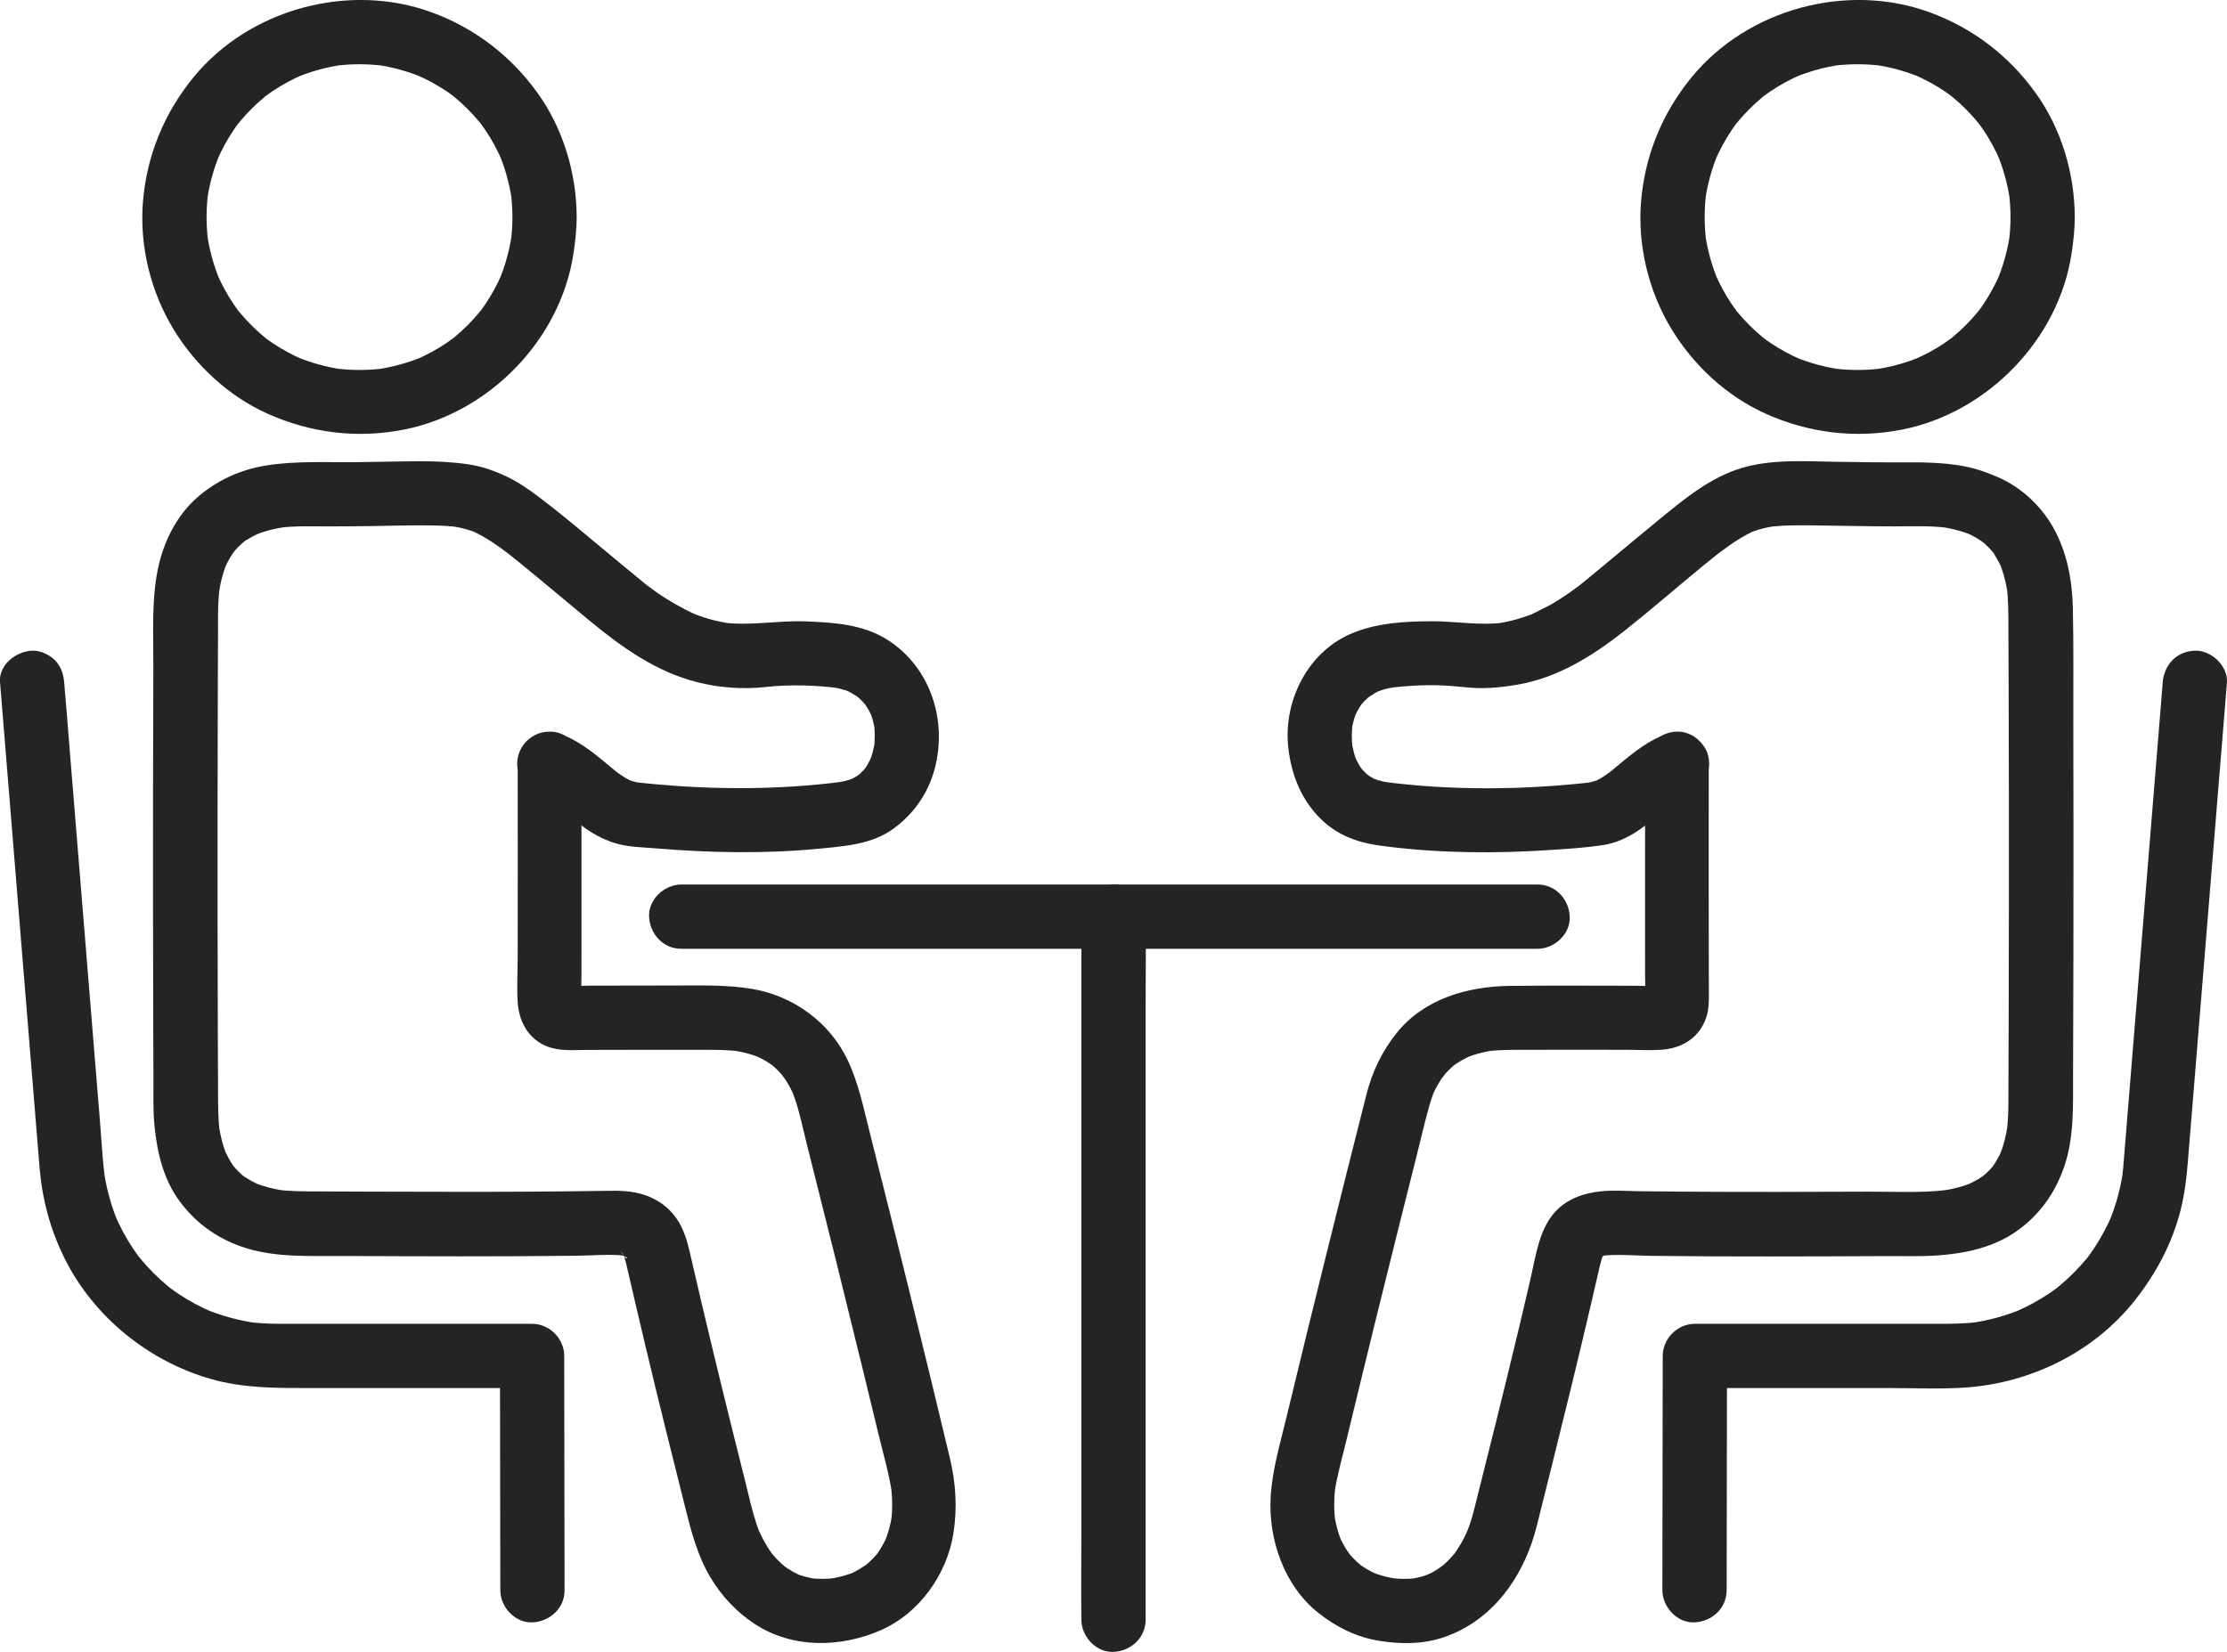 <svg xmlns="http://www.w3.org/2000/svg" id="Layer_2" data-name="Layer 2" viewBox="0 0 519.82 385.69"><defs><style>      .cls-1 {        fill: #222426;        stroke-width: 0px;      }    </style></defs><g id="Layer_1-2" data-name="Layer 1"><g><path class="cls-1" d="m120.84,178.35c0,15,.03,30,0,44.99,0,3.55-.24,7.17,0,10.71.33,4.93,2.96,9.24,7.93,10.62,2.76.77,5.89.46,8.73.46,3.78,0,7.56,0,11.34-.02,4.29-.01,8.59-.02,12.88,0,3.66.02,7.37-.1,11.01.37l-1.99-.27c1.45.2,2.88.49,4.28.9.67.2,1.33.43,1.98.67.05.02.4.2.44.17,0,0-1.6-.73-1.07-.45.37.19.76.35,1.13.54.55.28,1.09.58,1.61.91.3.19.6.38.9.58.28.2,1.37,1.02.22.13-1.12-.86-.18-.13.07.09.27.23.53.47.79.71.48.46.94.94,1.38,1.44.14.16.53.81.7.83.03,0-1.04-1.41-.7-.9.09.13.19.25.28.38.43.61.83,1.24,1.21,1.88.33.57.64,1.15.92,1.74.14.3.74,1.68.18.33-.55-1.31.01.06.13.38,1.4,3.77,2.17,7.8,3.16,11.69,4.43,17.53,8.79,35.07,13.07,52.63,1.2,4.93,2.4,9.87,3.59,14.81,1.12,4.66,2.52,9.34,3.2,14.08l-.27-1.99c.37,2.84.42,5.68.06,8.52l.27-1.99c-.18,1.32-.44,2.62-.8,3.9-.17.59-.36,1.18-.57,1.77-.11.31-.25.62-.36.93.8-2.26.48-1.13.22-.58-.51,1.08-1.1,2.12-1.77,3.1-.02.03-.54.8-.56.79,0,0,1.41-1.75.38-.51-.37.45-.77.88-1.18,1.3-.41.42-.83.82-1.27,1.2-.03.03-.73.62-.74.61-.04-.04,1.76-1.26.62-.5-1.04.7-2.08,1.36-3.2,1.9-.18.09-.74.46-.9.41.09.03,2-.76.71-.32-.59.2-1.17.41-1.77.58-1.32.38-2.66.64-4.02.83l1.99-.27c-2.02.25-4.05.27-6.07.03l1.99.27c-1.01-.14-2.02-.33-3-.6-.49-.13-.97-.29-1.45-.46-.28-.1-.56-.22-.85-.32,2.31.82,1.25.54.69.27-.91-.43-1.8-.93-2.64-1.49-.55-.37-2-1.65.02.09-.47-.41-.96-.79-1.42-1.22-.78-.73-1.51-1.51-2.19-2.33-.14-.17-.27-.34-.41-.51,1.57,1.83.72.93.38.45-.39-.55-.77-1.12-1.12-1.7-.58-.96-1.11-1.95-1.59-2.96-.13-.27-.24-.56-.38-.83,1,1.92.48,1.15.26.59-.26-.65-.5-1.3-.72-1.97-1.04-3.12-1.73-6.37-2.53-9.55-.88-3.51-1.76-7.02-2.63-10.53-1.7-6.85-3.39-13.71-5.04-20.58-1.7-7.03-3.36-14.07-4.98-21.12-.68-2.96-1.33-5.98-2.92-8.63-1.64-2.72-3.96-4.68-6.86-5.91-2.79-1.18-5.8-1.44-8.81-1.4-3.64.06-7.27.11-10.91.14-7.19.07-14.37.1-21.56.11-8.05,0-16.1-.02-24.16-.05-3.98-.02-7.97-.04-11.95-.05-3.17-.01-6.32.01-9.47-.4.66.09,1.33.18,1.99.27-1.44-.2-2.88-.48-4.29-.86-.66-.18-1.32-.39-1.97-.62-.27-.1-.54-.2-.81-.3-1.15-.43,1.79.81.75.32-1.16-.54-2.28-1.13-3.34-1.84-.22-.15-.44-.31-.65-.46-.95-.67,1.73,1.41.48.36-.44-.37-.86-.75-1.26-1.15-.4-.4-.79-.82-1.16-1.25-.99-1.18.81,1.13.43.59-.18-.25-.37-.5-.54-.76-.69-1.02-1.26-2.1-1.8-3.21-.64-1.33.69,1.78.26.62-.1-.27-.21-.54-.3-.81-.23-.65-.44-1.31-.62-1.97-.39-1.42-.67-2.86-.87-4.31l.27,1.99c-.44-3.33-.4-6.68-.41-10.04-.02-4.33-.03-8.65-.05-12.98-.03-8.65-.05-17.31-.06-25.96-.02-17.39,0-34.79.05-52.18.01-4.85.03-9.69.05-14.54.02-3.94-.1-7.9.42-11.81l-.27,1.99c.21-1.45.48-2.89.87-4.3.18-.66.39-1.32.62-1.97.1-.27.2-.54.3-.81.42-1.13-.92,2.04-.2.49.5-1.08,1.07-2.11,1.73-3.1.19-.29.45-.57.62-.87-.15.27-1.34,1.67-.52.69.39-.47.81-.93,1.24-1.36.44-.43.89-.85,1.36-1.24.48-.4,1.38-.9-.68.52.26-.18.5-.37.76-.54,1.02-.69,2.1-1.29,3.21-1.8,1.55-.71-1.62.62-.49.2.27-.1.54-.21.81-.3.65-.23,1.31-.44,1.98-.62,1.41-.39,2.85-.66,4.3-.87l-1.99.27c3.71-.49,7.43-.36,11.17-.35,3.49,0,6.98-.02,10.47-.07,4.91-.07,9.83-.25,14.75-.14,1.94.04,3.89.14,5.82.4l-1.99-.27c1.55.21,3.08.53,4.56,1.02.34.11.68.23,1.01.36.18.07.36.14.54.21,1,.39-2.15-.95-1.06-.44.73.34,1.45.69,2.16,1.08,1.6.89,3.12,1.91,4.6,2.98.41.29.81.59,1.21.89.22.17.45.34.67.51,1.17.89-1.54-1.2-.56-.44.97.77,1.94,1.54,2.9,2.32,5.62,4.56,11.12,9.25,16.71,13.85,7.44,6.12,15.36,11.73,24.85,14.12,5.16,1.3,10.59,1.7,15.88,1.13,5.78-.63,11.64-.46,17.41.28l-1.99-.27c.95.14,1.89.33,2.81.6.45.13.89.29,1.33.45.99.35-.81-.37-.84-.36.12-.03.51.23.62.29.81.4,1.56.89,2.32,1.37.87.55-.71-.57-.72-.57.13,0,.41.34.51.42.38.32.74.66,1.09,1.02.31.32.6.65.89.98.97,1.1-.97-1.43-.16-.2.49.75.96,1.5,1.35,2.31.1.2.18.41.29.61.38.74-.59-1.66-.37-.85.12.44.31.87.44,1.3.29.96.49,1.93.63,2.92l-.27-1.99c.26,2.03.26,4.08,0,6.12l.27-1.99c-.13.91-.3,1.82-.54,2.71-.12.44-.25.87-.39,1.3-.22.65-1.01,1.97.15-.24-.41.78-.76,1.56-1.23,2.31-.23.36-.5.7-.73,1.06,1.3-2,.71-.9.26-.4-.54.6-1.15,1.1-1.73,1.66,1.69-1.65.84-.63.22-.22-.36.24-.73.46-1.11.66-.61.33-2.05.73.3-.06-.43.14-.84.32-1.27.45-.89.28-1.8.46-2.73.6l1.99-.27c-16.47,2.2-33.42,2.03-49.92.12l1.99.27c-.92-.13-1.78-.37-2.66-.66-1.19-.38,1.91.92.25.09-.4-.2-.79-.42-1.18-.65-.69-.41-1.34-.88-1.99-1.35-1.02-.73,1.61,1.29.13.1-.37-.3-.74-.6-1.11-.91-3.41-2.82-6.82-5.79-10.92-7.58-1.92-.84-3.68-1.34-5.78-.76-1.74.48-3.62,1.82-4.48,3.45-.92,1.74-1.38,3.85-.76,5.78.56,1.73,1.7,3.72,3.45,4.48,1.09.48,2.14,1.02,3.16,1.65.54.34,1.08.69,1.6,1.07.21.15.41.3.61.45,1.14.81-1.34-1.07-.33-.26,2.19,1.76,4.33,3.59,6.58,5.28,2.17,1.63,4.51,2.88,7.09,3.75,3.08,1.04,6.57,1.06,9.8,1.33,12.84,1.08,25.77,1.31,38.6.05,5.93-.58,12.04-1.03,17.02-4.67,4.7-3.45,8.04-8.21,9.56-13.87,3.03-11.29-.91-23.68-10.87-30.11-5.75-3.71-12.74-4.15-19.39-4.39-6.42-.23-12.75,1.11-19.15.27l1.99.27c-1.67-.24-3.32-.57-4.94-1.02-.8-.22-1.6-.48-2.39-.75-.36-.13-.73-.26-1.09-.4-.24-.09-.48-.19-.72-.28-.86-.33,1.56.69.72.3-3.23-1.5-6.29-3.23-9.2-5.28-.69-.49-1.37-.99-2.05-1.5-1.03-.77,1.39,1.1-.02-.02-.4-.32-.8-.64-1.19-.96-1.43-1.17-2.86-2.35-4.29-3.53-2.48-2.05-4.96-4.12-7.43-6.18-4-3.34-8.01-6.66-12.16-9.81-2.42-1.83-4.93-3.6-7.69-4.9-2.9-1.38-5.84-2.42-9.02-2.88-3.79-.55-7.54-.73-11.36-.71-4.88.02-9.75.16-14.62.21-7.02.07-14.04-.33-21,.75-6.09.94-11.87,3.56-16.47,7.69-4.4,3.95-7.33,9.6-8.69,15.31-1.85,7.75-1.3,15.92-1.33,23.82-.03,9.09-.06,18.17-.07,27.26-.03,18.26-.01,36.52.04,54.78.01,4.59.03,9.17.05,13.76.02,3.88-.13,7.8.25,11.66.62,6.19,2.12,12.54,5.92,17.61,3.97,5.31,9.19,8.94,15.54,10.89,7.11,2.19,14.72,1.78,22.06,1.81,18.27.08,36.54.16,54.8-.05,3.9-.04,7.96-.46,11.84.03l-1.99-.27c.47.07.94.15,1.4.28.17.05.34.11.51.15.89.23-1.07-.47-1.08-.48.14.18.85.47,1.06.59.58.34.09.72-.95-.74.1.13.39.4.52.5.8.62-.93-.96-.7-.95.09,0,.38.56.43.64.19.31.33.65.51.96-1.09-1.93-.57-1.48-.37-.84.08.25.17.49.25.74.17.55.31,1.1.44,1.66,1.5,6.37,2.95,12.75,4.48,19.12,3,12.57,6.11,25.11,9.27,37.64,1.39,5.54,2.84,11.03,5.78,15.99,2.61,4.41,6.14,8.18,10.43,10.98,8.81,5.75,20.05,5.53,29.43,1.4,8.96-3.94,15.4-13.03,16.9-22.61.95-6.04.55-11.79-.87-17.75-1.52-6.36-3.05-12.72-4.6-19.08-3.05-12.55-6.13-25.09-9.26-37.61-1.58-6.35-3.18-12.69-4.78-19.04-1.46-5.79-2.64-11.66-5.22-17.09-4.16-8.72-12.68-14.91-22.17-16.51-6.16-1.04-12.44-.8-18.67-.81-6.44,0-12.88.03-19.32.03-2.04,0-4.15.17-6.18-.04l1.99.27c-.31-.04-.61-.14-.92-.18-.69-.23-.3-.06,1.17.51-.61-.36-.29-.09.97.8-.73-.72,1.19,1.96.46.57,1.1,2.1.49,1.22.36.35l.27,1.99c-.23-2.17-.05-4.43-.05-6.61,0-2.32.01-4.63.01-6.95,0-4.66,0-9.32,0-13.97,0-9.51-.01-19.02-.01-28.54,0-3.92-3.45-7.68-7.5-7.5-4.06.18-7.5,3.3-7.5,7.5Z"></path><path class="cls-1" d="m.02,159.43c.26,3.24.53,6.48.79,9.72.65,7.95,1.3,15.9,1.94,23.84.81,9.96,1.62,19.92,2.43,29.88.76,9.37,1.53,18.74,2.29,28.11.5,6.17,1.01,12.34,1.51,18.51.08,1.04.17,2.08.25,3.12.63,7.47,2.52,14.51,5.86,21.23,6.77,13.61,19.6,23.99,34.18,28.14,7.68,2.19,15.45,2.1,23.32,2.1h51.61l-7.5-7.5c0,6.17.02,12.35.03,18.52.01,9.8.03,19.59.04,29.39,0,2.27,0,4.53.01,6.8,0,3.92,3.45,7.68,7.5,7.5,4.06-.18,7.51-3.3,7.5-7.5,0-6.17-.02-12.35-.03-18.52-.01-9.8-.03-19.59-.04-29.39,0-2.27,0-4.53-.01-6.8,0-4.05-3.43-7.5-7.5-7.5h-54.64c-3.83,0-7.64.08-11.45-.41l1.99.27c-4.27-.58-8.43-1.71-12.4-3.38.6.25,1.19.5,1.79.76-2.76-1.18-5.4-2.6-7.89-4.27-.64-.43-1.27-.88-1.9-1.34-1.36-1.01.79.64.34.27-.3-.25-.6-.48-.9-.73-1.14-.95-2.24-1.95-3.3-3.01-1.05-1.05-2.06-2.16-3.01-3.3-.21-.26-.42-.52-.63-.77-.79-.97,1.26,1.69.16.2-.43-.58-.84-1.17-1.24-1.76-1.71-2.55-3.16-5.26-4.36-8.08l.76,1.79c-1.63-3.92-2.74-8.01-3.31-12.21l.27,1.99c-.55-4.25-.76-8.57-1.11-12.84-.73-8.97-1.46-17.93-2.19-26.9-.9-11.01-1.79-22.01-2.69-33.02-.78-9.57-1.56-19.14-2.34-28.72-.38-4.66-.72-9.33-1.14-14,0-.07-.01-.13-.02-.2-.16-2.02-.73-3.83-2.2-5.3-1.3-1.3-3.44-2.28-5.3-2.2-3.79.17-7.84,3.31-7.5,7.5H.02Z"></path><path class="cls-1" d="m383.99,178.35c0,9.51-.01,19.02-.01,28.54,0,4.66,0,9.32,0,13.97,0,2.32,0,4.63.01,6.95,0,2.18.18,4.44-.05,6.61l.27-1.99c-.14.87-.75,1.75.36-.35-.73,1.38,1.2-1.3.46-.57,1.26-.9,1.58-1.16.97-.8,1.47-.57,1.86-.74,1.17-.51-.31.05-.61.14-.92.18l1.99-.27c-2.11.22-4.32.04-6.44.04-3.26,0-6.53,0-9.79-.02-6.53-.02-13.05-.03-19.58.05-9.84.12-20,3-26.4,10.97-3.43,4.27-5.72,9.06-7.07,14.37-1.6,6.26-3.17,12.52-4.74,18.78-3.16,12.61-6.29,25.22-9.38,37.85-1.53,6.27-3.05,12.55-4.57,18.82-1.47,6.09-3.3,12.22-3.67,18.5-.58,10.01,3.18,20.84,11.21,27.17,4.13,3.26,8.85,5.61,14.09,6.45,5.02.81,10.18.84,15.06-.81,10.26-3.48,17.04-11.96,20.55-21.96.95-2.72,1.57-5.55,2.27-8.34.78-3.09,1.55-6.18,2.32-9.27,1.58-6.35,3.15-12.71,4.7-19.07,1.55-6.36,3.07-12.73,4.56-19.1.72-3.08,1.4-6.16,2.14-9.24.12-.5.25-.99.4-1.48.11-.36.76-2,.15-.53-.6,1.42.04,0,.24-.33.11-.18.24-.35.35-.54.39-.65-1.49,1.62-.55.76.08-.07.42-.33.43-.41-.01.07-1.7,1.11-.95.74.32-.16.64-.36.95-.54.73-.42-2.06.73-.96.43.17-.05.34-.11.51-.15.46-.12.93-.21,1.4-.28l-1.99.27c3.96-.5,8.12-.07,12.1-.02,4.59.05,9.18.09,13.76.11,9.09.04,18.18.03,27.27,0,4.59-.02,9.18-.04,13.77-.06,4.05-.02,8.14.13,12.18-.17,6.23-.46,12.71-1.88,17.93-5.49,5.45-3.77,9.15-8.92,11.31-15.16,2.37-6.86,2.07-14.27,2.09-21.41.07-18.26.11-36.52.1-54.78,0-9.17-.02-18.35-.04-27.52-.02-8.95.09-17.92-.11-26.86-.15-6.53-1.41-13.22-4.71-18.94-2.88-4.99-7.39-9.17-12.68-11.49-2.99-1.31-5.96-2.31-9.19-2.8-3.75-.57-7.41-.73-11.2-.7-5.97.04-11.93-.04-17.9-.14-7.11-.12-14.7-.61-21.6,1.45-7.33,2.19-13.31,7.16-19.13,11.91-4.51,3.68-8.96,7.45-13.45,11.16-1.43,1.18-2.86,2.37-4.3,3.54-.4.32-.8.64-1.19.96-1.05.84,1.22-.91.15-.12-.79.59-1.58,1.17-2.39,1.74-1.45,1.01-2.94,1.96-4.47,2.83-.37.21-4.57,2.29-4.56,2.29,0-.03,1.86-.75.72-.31-.18.07-.36.14-.54.21-.36.14-.72.27-1.09.4-.79.28-1.58.53-2.39.75-1.62.45-3.27.79-4.94,1.02l1.99-.27c-5.62.74-11.07-.33-16.68-.32-6.47.01-13.19.38-19.16,3.01-10.11,4.46-15.67,15.91-14.4,26.66.69,5.87,2.71,11.23,6.74,15.64,1.7,1.86,3.85,3.52,6.13,4.62,3.23,1.57,6.15,2.16,9.7,2.61,12.87,1.65,25.9,1.72,38.84.85,4.02-.27,8.08-.52,12.06-1.13,2.85-.43,5.64-1.69,8.03-3.29,2.51-1.68,4.78-3.68,7.11-5.58.24-.2.48-.39.72-.58,1.25-.99-.97.72-.33.25.57-.41,1.13-.82,1.71-1.21,1.21-.8,2.48-1.49,3.81-2.07,1.61-.7,3-2.87,3.45-4.48.49-1.8.27-4.19-.76-5.78-1.03-1.6-2.57-3.01-4.48-3.45-2.09-.48-3.83-.1-5.78.76-4.1,1.79-7.51,4.76-10.92,7.58-.37.3-.74.61-1.11.91-1.48,1.19,1.15-.83.13-.1-.65.47-1.3.93-1.99,1.35-.38.23-.78.45-1.18.65-1.66.84,1.44-.47.25-.09-.88.28-1.74.52-2.66.66l1.99-.27c-16.5,1.91-33.44,2.08-49.92-.12l1.99.27c-.92-.13-1.83-.32-2.73-.6-.43-.13-.84-.31-1.27-.45,2.35.79.91.38.3.06-.38-.2-.75-.43-1.11-.66-.62-.41-1.47-1.43.22.22-.57-.56-1.19-1.06-1.73-1.66-.45-.5-1.04-1.59.26.4-.23-.36-.5-.7-.73-1.06-.47-.74-.82-1.53-1.23-2.31,1.16,2.21.37.89.15.24-.15-.43-.28-.86-.39-1.3-.24-.89-.41-1.8-.54-2.71l.27,1.99c-.25-2.04-.26-4.08,0-6.12l-.27,1.99c.14-.93.32-1.85.58-2.76.13-.44.27-.88.43-1.31.06-.16.13-.52.25-.64-.02.02-.83,1.77-.34.86.42-.79.83-1.58,1.33-2.33.05-.07.31-.54.38-.54.01,0-1.25,1.51-.56.73.33-.37.65-.75,1-1.11.31-.32.63-.62.96-.91.17-.15.35-.28.51-.43.6-.55-1.43.98-.72.57.78-.45,1.49-.98,2.3-1.39.2-.1.42-.19.61-.3.74-.41-1.65.63-.84.35.44-.15.87-.32,1.32-.46.98-.3,1.97-.51,2.98-.66l-1.99.27c5.1-.66,10.38-.94,15.51-.49,2.33.2,4.62.49,6.97.47,2.66-.02,5.33-.35,7.96-.79,9.4-1.59,17.6-6.69,24.96-12.5,6.05-4.77,11.86-9.84,17.8-14.73,1.02-.84,2.05-1.68,3.09-2.51.45-.36.91-.72,1.37-1.08,1.13-.89-1.47,1.13-.65.5.25-.19.5-.39.76-.58,1.57-1.18,3.17-2.32,4.85-3.34.78-.47,1.58-.91,2.4-1.31.2-.1.4-.19.6-.28,1.14-.55-.76.33-1.06.43.41-.14.8-.32,1.21-.47,1.65-.59,3.37-.96,5.1-1.2l-1.99.27c3.73-.5,7.51-.45,11.26-.4,6.07.07,12.13.22,18.2.22,4.25,0,8.51-.2,12.74.35l-1.99-.27c1.45.2,2.89.48,4.3.87.67.18,1.33.39,1.98.62.27.1.54.2.81.3,1.13.42-2.04-.91-.49-.2,1.08.49,2.12,1.07,3.1,1.73.29.19.57.45.87.62-.27-.14-1.67-1.34-.68-.52.47.39.93.81,1.36,1.24.44.43.85.89,1.24,1.36.39.47.92,1.38-.52-.69.18.26.37.5.54.76.69,1.02,1.29,2.09,1.81,3.21.71,1.55-.62-1.62-.2-.49.1.27.21.54.3.81.23.65.44,1.31.62,1.97.39,1.41.67,2.85.87,4.3l-.27-1.99c.44,3.32.4,6.65.41,10,.02,4.33.04,8.65.05,12.98.03,8.65.05,17.31.06,25.96.02,17.39,0,34.79-.05,52.18-.01,4.85-.03,9.69-.05,14.54-.02,3.95.1,7.93-.42,11.85l.27-1.99c-.21,1.45-.48,2.89-.87,4.31-.18.66-.39,1.32-.62,1.97-.1.27-.2.54-.3.81-.43,1.15.81-1.79.32-.75-.54,1.16-1.14,2.28-1.86,3.34-.15.22-.31.43-.46.65-.67.95,1.41-1.73.36-.48-.37.43-.75.85-1.16,1.25-.4.4-.82.79-1.26,1.15-1.18.99,1.13-.81.58-.44-.26.18-.5.36-.76.54-1.02.69-2.1,1.25-3.21,1.78-1.33.63,1.78-.69.62-.26-.27.1-.54.21-.81.3-.65.23-1.3.43-1.97.62-1.41.39-2.84.66-4.29.86.66-.09,1.33-.18,1.99-.27-6.19.82-12.59.42-18.82.45-7.1.03-14.2.06-21.3.06-7.27,0-14.54,0-21.82-.06-3.64-.03-7.27-.06-10.91-.11-2.89-.04-5.84-.28-8.72.06-3.61.43-6.8,1.46-9.56,3.93-2.24,2-3.61,4.86-4.49,7.68-.99,3.16-1.55,6.49-2.3,9.71-.8,3.44-1.61,6.88-2.43,10.31-3.32,13.91-6.77,27.78-10.27,41.65-.4,1.57-.8,3.13-1.33,4.65-.25.72-.54,1.41-.8,2.12.91-2.48-.01-.06-.31.53-.57,1.14-1.22,2.24-1.93,3.3-.19.28-.39.55-.58.83-.76,1.1,1.22-1.48.37-.47-.42.5-.83.99-1.28,1.47-.43.46-.89.91-1.36,1.33-.56.51-2.4,1.71-.16.21-.94.62-1.83,1.26-2.83,1.79-.66.35-2.72,1.05-.13.14-.57.2-1.13.43-1.71.61-1.17.36-2.37.61-3.59.77.66-.09,1.33-.18,1.99-.27-2.03.24-4.05.22-6.07-.03l1.99.27c-1.3-.18-2.59-.43-3.85-.78-.6-.17-1.19-.36-1.77-.57-.57-.21-1.61-.79.55.26-.3-.14-.6-.27-.9-.41-1.07-.52-2.1-1.13-3.07-1.81-.5-.36-1.25-1.15.49.4-.24-.21-.5-.4-.74-.61-.44-.38-.87-.79-1.27-1.2-.41-.42-.8-.85-1.18-1.3-.41-.49-.85-1.41.38.51-.14-.22-.31-.43-.47-.65-.7-1.03-1.32-2.11-1.86-3.24-.26-.55-.58-1.69.22.58-.09-.26-.21-.52-.3-.78-.21-.58-.41-1.17-.58-1.76-.39-1.33-.66-2.69-.85-4.07l.27,1.99c-.36-2.84-.31-5.69.06-8.52l-.27,1.99c.6-4.16,1.79-8.25,2.77-12.32,1.05-4.35,2.1-8.7,3.16-13.05,2.15-8.87,4.33-17.73,6.53-26.58,2.17-8.77,4.37-17.54,6.58-26.31,1.06-4.19,2.01-8.43,3.2-12.58.21-.74.45-1.48.72-2.2.12-.33.25-.65.37-.97.31-.83-.74,1.65-.36.85.1-.2.19-.41.28-.61.6-1.27,1.31-2.49,2.11-3.64.09-.13.19-.25.27-.38.56-.81-.55.77-.6.77.15-.02.67-.8.8-.95.51-.57,1.05-1.12,1.62-1.63.26-.24.54-.46.81-.7.8-.69-1.61,1.14-.43.34.64-.43,1.26-.86,1.93-1.24.68-.39,1.38-.7,2.08-1.05.55-.27-1.08.44-1.07.45.06.03.51-.2.59-.23.4-.15.81-.29,1.21-.42,1.6-.51,3.24-.85,4.91-1.09l-1.99.27c3.31-.43,6.66-.34,9.98-.36,3.78-.02,7.56-.02,11.34-.02,3.78,0,7.56.02,11.34.02,2.73,0,5.53.18,8.26-.02,4.79-.34,8.8-2.82,10.38-7.52.63-1.87.63-3.88.62-5.83,0-1.9-.01-3.8-.02-5.7-.02-7.4-.02-14.8-.02-22.2,0-8.51.01-17.02.01-25.52,0-3.92-3.45-7.68-7.5-7.5-4.06.18-7.5,3.3-7.5,7.5Z"></path><path class="cls-1" d="m504.81,159.43c-.31,3.82-.62,7.65-.93,11.47-.75,9.16-1.49,18.31-2.24,27.47-.9,11.02-1.8,22.03-2.69,33.05-.77,9.4-1.53,18.81-2.3,28.21-.35,4.31-.69,8.63-1.05,12.94-.07.84-.16,1.68-.27,2.52l.27-1.99c-.57,4.2-1.68,8.3-3.31,12.21.25-.6.5-1.19.76-1.79-1.18,2.77-2.6,5.44-4.27,7.95-.43.65-.88,1.28-1.34,1.9-1.01,1.36.64-.78.27-.33-.25.3-.48.6-.73.9-.95,1.15-1.95,2.25-3.01,3.3-1.05,1.05-2.15,2.06-3.3,3.01-.25.21-.51.42-.77.63-.97.79,1.69-1.26.21-.16-.58.43-1.16.84-1.76,1.24-2.53,1.71-5.22,3.16-8.03,4.36.6-.25,1.19-.5,1.79-.76-3.97,1.67-8.13,2.8-12.4,3.38l1.99-.27c-3.39.43-6.78.41-10.19.41h-55.9c-4.06,0-7.49,3.44-7.5,7.5,0,6.17-.02,12.35-.03,18.52-.01,9.8-.03,19.59-.04,29.39,0,2.27,0,4.53-.01,6.8,0,3.92,3.45,7.68,7.5,7.5,4.07-.18,7.49-3.3,7.5-7.5,0-6.17.02-12.35.03-18.52.01-9.8.03-19.59.04-29.39,0-2.27,0-4.53.01-6.8l-7.5,7.5h45.76c5.77,0,11.62.28,17.38-.12,15.32-1.06,30.09-8.3,39.64-20.45,4.94-6.28,8.7-13.35,10.64-21.15.88-3.52,1.32-7.13,1.62-10.74.41-4.98.81-9.96,1.22-14.93.72-8.83,1.44-17.65,2.16-26.48.82-10.1,1.65-20.19,2.47-30.29.71-8.65,1.41-17.31,2.12-25.96.38-4.63.76-9.27,1.13-13.9.02-.21.03-.43.05-.64.32-3.92-3.68-7.67-7.5-7.5-4.34.19-7.16,3.3-7.5,7.5h0Z"></path><path class="cls-1" d="m159.01,221.52h191.75c2.61,0,5.22.03,7.82,0,.11,0,.22,0,.33,0,3.92,0,7.68-3.45,7.5-7.5-.18-4.06-3.3-7.5-7.5-7.5h-191.75c-2.61,0-5.22-.03-7.82,0-.11,0-.22,0-.33,0-3.92,0-7.68,3.45-7.5,7.5.18,4.06,3.3,7.5,7.5,7.5h0Z"></path><path class="cls-1" d="m252.41,214.02v143.94c0,6.64-.1,13.29,0,19.93,0,.1,0,.19,0,.29,0,3.92,3.45,7.68,7.5,7.5,4.06-.18,7.5-3.3,7.5-7.5v-143.94c0-6.64.1-13.29,0-19.93,0-.1,0-.19,0-.29,0-3.92-3.45-7.68-7.5-7.5-4.06.18-7.5,3.3-7.5,7.5h0Z"></path><path class="cls-1" d="m119.61,50.69c0,1.97-.14,3.93-.4,5.89.09-.66.18-1.33.27-1.99-.53,3.79-1.55,7.47-3.03,11,.25-.6.5-1.19.76-1.79-1.09,2.52-2.39,4.95-3.93,7.23-.37.54-.74,1.08-1.14,1.6-.34.46-1.2,1.38.38-.48-.21.25-.41.51-.62.76-.87,1.05-1.79,2.06-2.75,3.02-.96.96-1.97,1.88-3.02,2.75-.17.14-.58.62-.76.62.28,0,1.67-1.26.48-.38-.53.39-1.06.77-1.6,1.14-2.28,1.54-4.7,2.84-7.23,3.93.6-.25,1.19-.5,1.79-.76-3.53,1.48-7.21,2.5-11,3.03l1.99-.27c-3.91.52-7.86.52-11.78,0l1.99.27c-3.79-.53-7.47-1.55-11-3.03.6.25,1.19.5,1.79.76-2.52-1.09-4.95-2.39-7.23-3.93-.54-.37-1.08-.74-1.6-1.14-.46-.34-1.38-1.2.48.38-.25-.21-.51-.41-.76-.62-1.05-.87-2.06-1.79-3.02-2.75s-1.88-1.97-2.75-3.02c-.14-.17-.62-.58-.62-.76,0,.28,1.26,1.67.38.48-.39-.53-.77-1.06-1.14-1.6-1.54-2.28-2.84-4.7-3.93-7.23.25.6.5,1.19.76,1.79-1.48-3.53-2.5-7.21-3.03-11l.27,1.99c-.52-3.91-.52-7.86,0-11.78l-.27,1.99c.53-3.79,1.55-7.47,3.03-11-.25.6-.5,1.19-.76,1.79,1.09-2.52,2.39-4.95,3.93-7.23.37-.54.74-1.08,1.14-1.6.34-.46,1.2-1.38-.38.48.21-.25.41-.51.62-.76.87-1.05,1.79-2.06,2.75-3.02s1.97-1.88,3.02-2.75c.17-.14.58-.62.76-.62-.28,0-1.67,1.26-.48.38.53-.39,1.06-.77,1.6-1.14,2.28-1.54,4.7-2.84,7.23-3.93-.6.25-1.19.5-1.79.76,3.53-1.48,7.21-2.5,11-3.03l-1.99.27c3.91-.52,7.86-.52,11.78,0l-1.99-.27c3.79.53,7.47,1.55,11,3.03-.6-.25-1.19-.5-1.79-.76,2.52,1.09,4.95,2.39,7.23,3.93.54.37,1.08.74,1.6,1.14.46.34,1.38,1.2-.48-.38.25.21.51.41.76.62,1.05.87,2.06,1.79,3.02,2.75.96.96,1.88,1.97,2.75,3.02.14.17.62.58.62.76,0-.28-1.26-1.67-.38-.48.39.53.77,1.06,1.14,1.6,1.54,2.28,2.84,4.7,3.93,7.23-.25-.6-.5-1.19-.76-1.79,1.48,3.53,2.5,7.21,3.03,11-.09-.66-.18-1.33-.27-1.99.26,1.95.39,3.92.4,5.89.02,3.92,3.44,7.68,7.5,7.5,4.05-.18,7.52-3.3,7.5-7.5-.04-10.23-3.13-20.64-9.13-28.98-6.25-8.69-14.64-15.13-24.69-18.82-19.33-7.09-42.51-.82-55.57,15.09-6.91,8.41-10.98,18.34-11.86,29.21-.82,10.26,1.82,20.96,7.18,29.74,5.12,8.4,12.8,15.53,21.79,19.6,10.17,4.6,21.19,5.94,32.16,3.73,19.8-4,36.31-20.98,39.36-41.01.43-2.84.75-5.68.76-8.56.02-3.92-3.46-7.68-7.5-7.5-4.08.18-7.48,3.3-7.5,7.5Z"></path><path class="cls-1" d="m469.29,50.69c0,1.97-.14,3.93-.4,5.89l.27-1.99c-.53,3.79-1.55,7.47-3.03,11l.76-1.79c-1.09,2.52-2.39,4.95-3.93,7.23-.37.54-.74,1.08-1.14,1.6-.34.46-1.2,1.38.38-.48-.21.25-.41.51-.62.76-.87,1.05-1.79,2.06-2.75,3.02-.96.96-1.97,1.88-3.02,2.75-.17.14-.58.62-.76.62.28,0,1.67-1.26.48-.38-.53.39-1.06.77-1.6,1.14-2.28,1.54-4.7,2.84-7.23,3.93.6-.25,1.19-.5,1.79-.76-3.53,1.48-7.21,2.5-11,3.03l1.99-.27c-3.91.52-7.86.52-11.78,0l1.99.27c-3.79-.53-7.47-1.55-11-3.03.6.25,1.19.5,1.79.76-2.52-1.09-4.95-2.39-7.23-3.93-.54-.37-1.08-.74-1.6-1.14-.46-.34-1.38-1.2.48.38-.25-.21-.51-.41-.76-.62-1.05-.87-2.06-1.79-3.02-2.75s-1.88-1.97-2.75-3.02c-.14-.17-.62-.58-.62-.76,0,.28,1.26,1.67.38.48-.39-.53-.77-1.06-1.14-1.6-1.54-2.28-2.84-4.7-3.93-7.23.25.6.5,1.19.76,1.79-1.48-3.53-2.5-7.21-3.03-11l.27,1.99c-.52-3.91-.52-7.86,0-11.78l-.27,1.99c.53-3.79,1.55-7.47,3.03-11-.25.6-.5,1.19-.76,1.79,1.09-2.52,2.39-4.95,3.93-7.23.37-.54.74-1.08,1.14-1.6.34-.46,1.2-1.38-.38.48.21-.25.41-.51.62-.76.87-1.05,1.79-2.06,2.75-3.02s1.97-1.88,3.02-2.75c.17-.14.58-.62.76-.62-.28,0-1.67,1.26-.48.38.53-.39,1.06-.77,1.6-1.14,2.28-1.54,4.7-2.84,7.23-3.93-.6.25-1.19.5-1.79.76,3.53-1.48,7.21-2.5,11-3.03l-1.99.27c3.91-.52,7.86-.52,11.78,0l-1.99-.27c3.79.53,7.47,1.55,11,3.03-.6-.25-1.19-.5-1.79-.76,2.52,1.09,4.95,2.39,7.23,3.93.54.37,1.08.74,1.6,1.14.46.34,1.38,1.2-.48-.38.25.21.51.41.76.62,1.05.87,2.06,1.79,3.02,2.75.96.96,1.88,1.97,2.75,3.02.14.17.62.58.62.76,0-.28-1.26-1.67-.38-.48.39.53.77,1.06,1.14,1.6,1.54,2.28,2.84,4.7,3.93,7.23-.25-.6-.5-1.19-.76-1.79,1.48,3.53,2.5,7.21,3.03,11l-.27-1.99c.26,1.95.39,3.92.4,5.89.02,3.92,3.44,7.68,7.5,7.5,4.05-.18,7.52-3.3,7.5-7.5-.04-10.23-3.13-20.64-9.13-28.98-6.25-8.69-14.64-15.13-24.69-18.82-19.33-7.09-42.5-.82-55.57,15.09-6.91,8.41-10.98,18.34-11.86,29.21-.82,10.26,1.82,20.96,7.18,29.74,5.12,8.4,12.8,15.53,21.79,19.6,10.17,4.6,21.19,5.94,32.16,3.73,19.8-4,36.31-20.98,39.36-41.01.43-2.84.75-5.68.76-8.56.02-3.92-3.46-7.68-7.5-7.5-4.08.18-7.48,3.3-7.5,7.5Z"></path></g></g></svg>